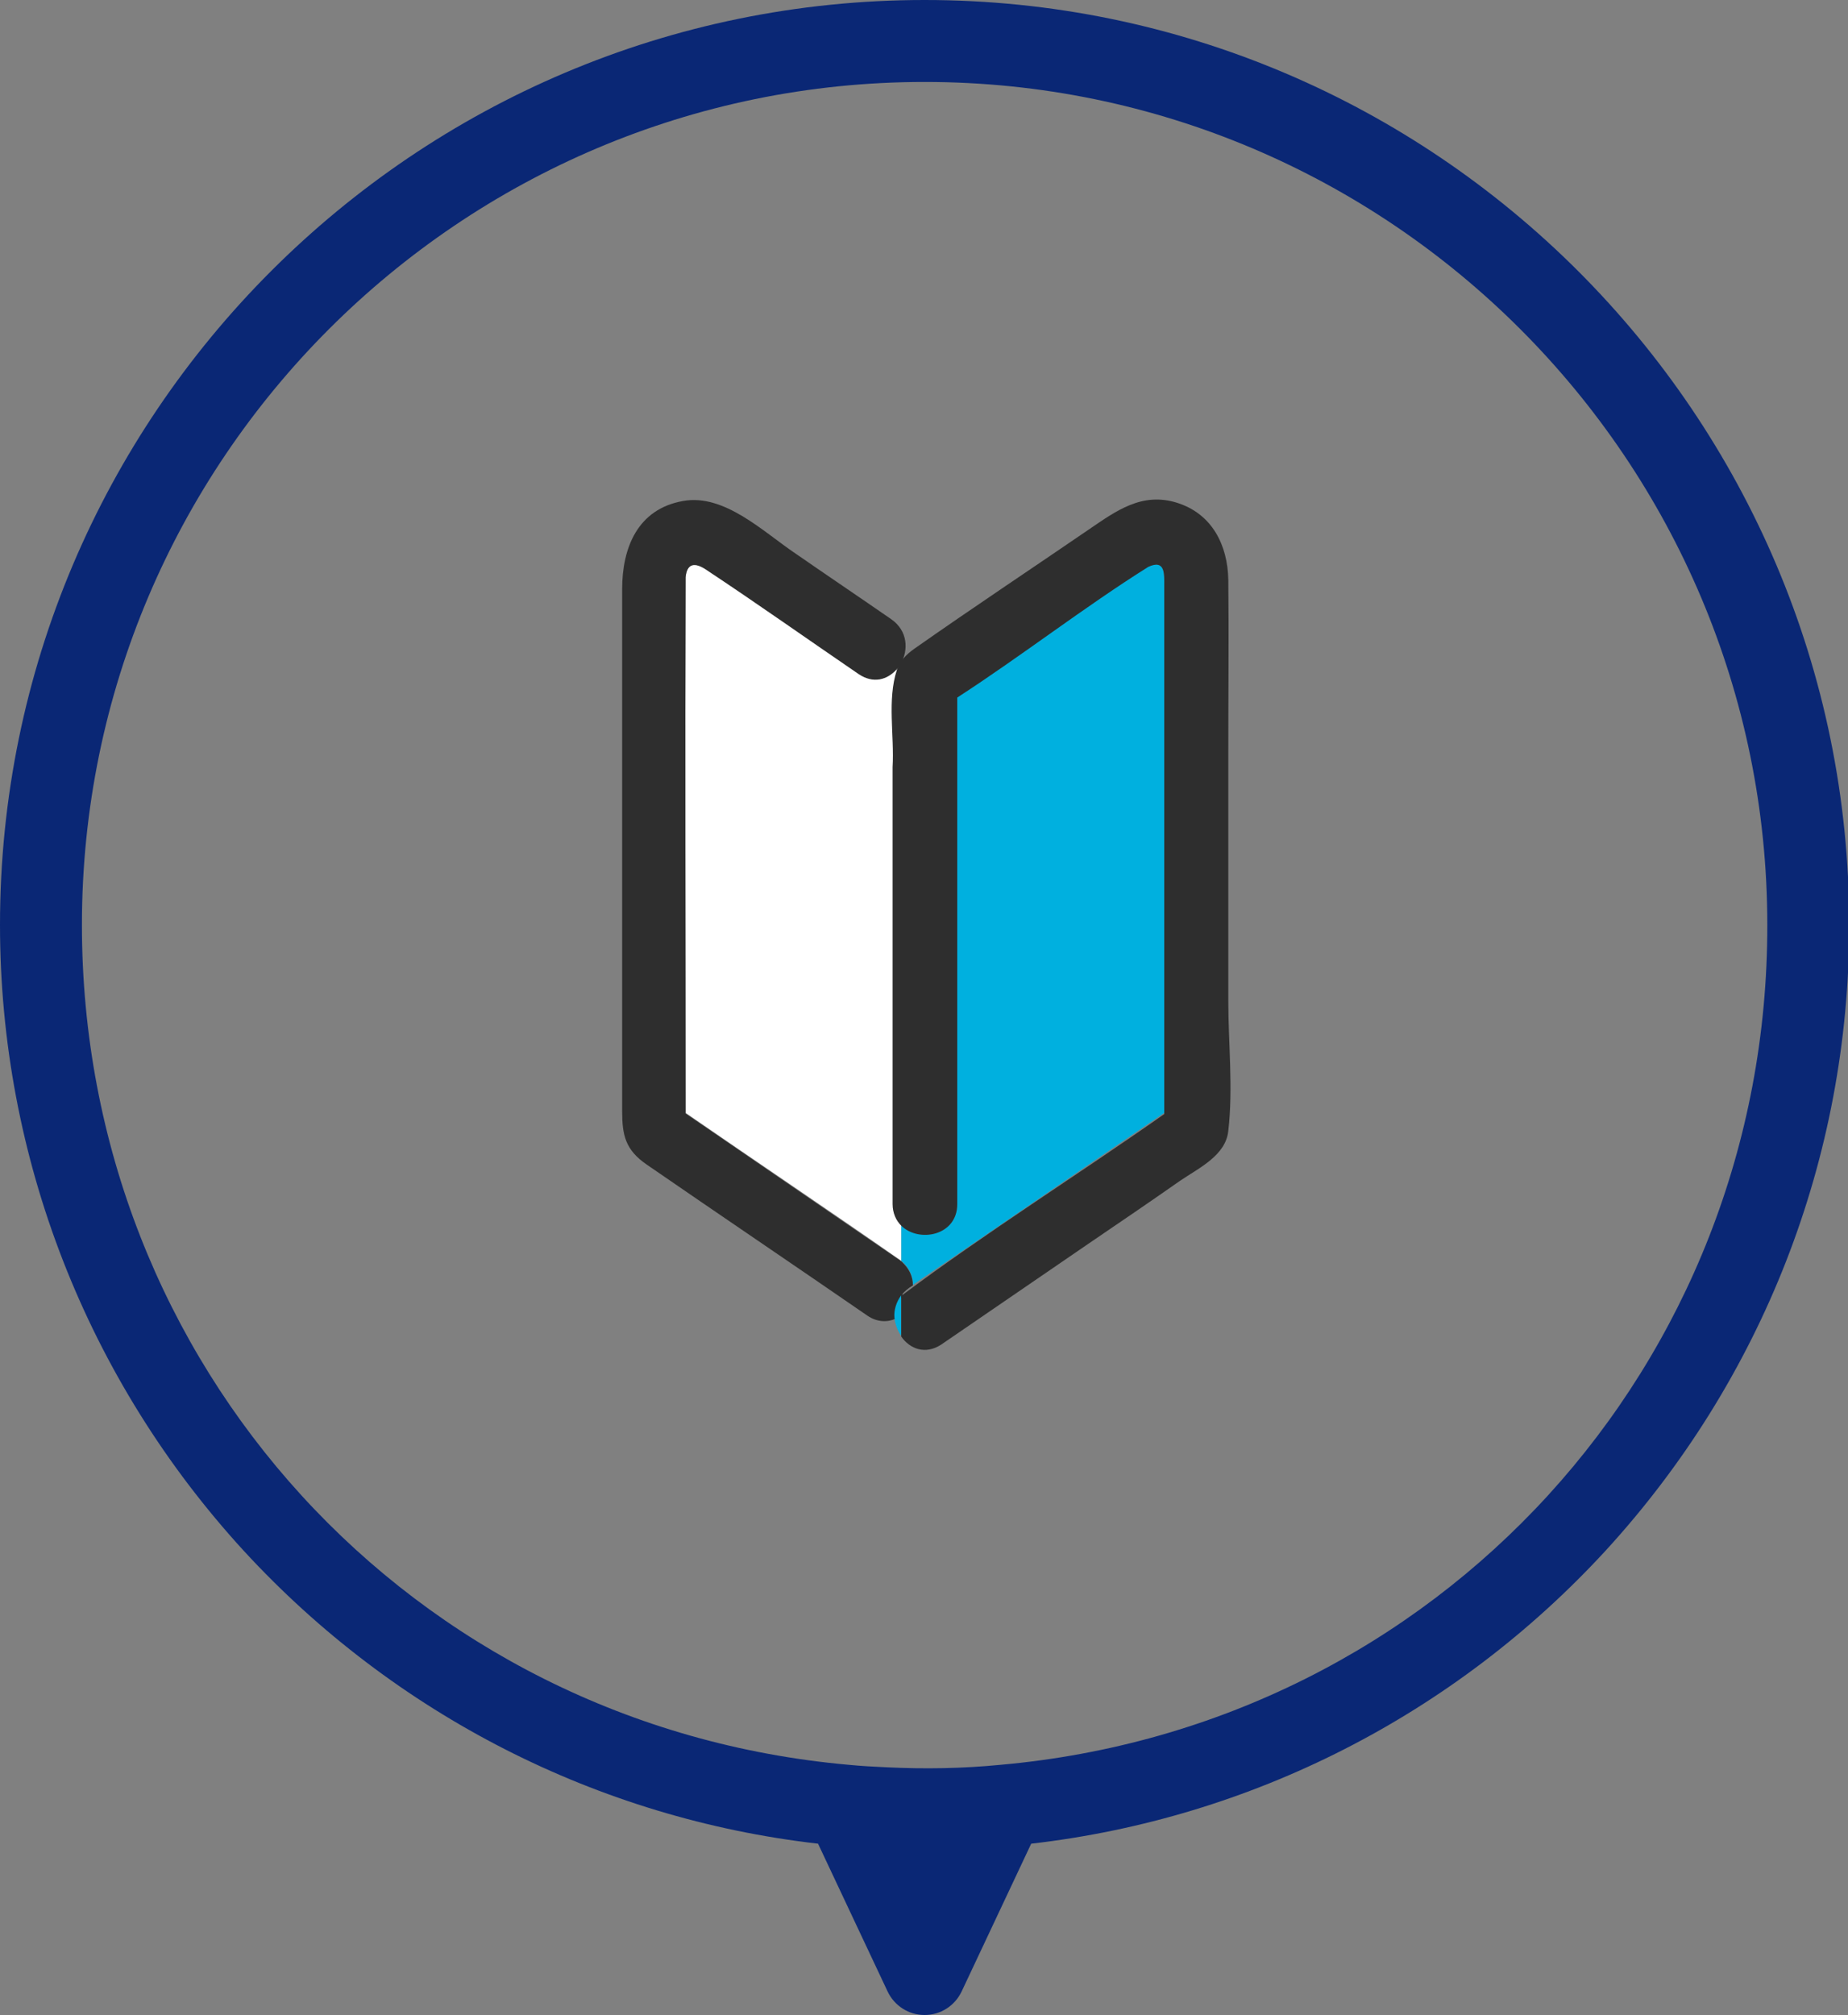 <?xml version="1.0" encoding="utf-8"?>
<!-- Generator: Adobe Illustrator 26.0.2, SVG Export Plug-In . SVG Version: 6.00 Build 0)  -->
<svg version="1.1" id="レイヤー_1" xmlns="http://www.w3.org/2000/svg" xmlns:xlink="http://www.w3.org/1999/xlink" x="0px"
	 y="0px" viewBox="0 0 300 327" style="enable-background:new 0 0 300 327;" xml:space="preserve">
<rect x="0" y="0" width="300" height="327" fill="#808080" stroke="none"/>
<style type="text/css">
	.st0{fill:#0A2775;}
	.st1{fill:#FFFFFF;}
	.st2{fill:#00B0DF;}
	.st3{fill:#2E2E2E;}
</style>
<path class="st0" d="M150.1,0C67.3,0,0,67.3,0,150.1c0,37.7,14.1,73.8,39.6,101.6c24.5,26.6,57.5,43.4,93.2,47.5l11.3,24
	c1.1,2.3,3.4,3.8,6,3.8c0,0,0,0,0,0c2.6,0,4.9-1.5,6-3.8l11.3-24c35.7-4.1,68.7-20.9,93.2-47.5c25.5-27.8,39.6-63.8,39.6-101.6
	C300.2,67.3,232.9,0,150.1,0z M162.4,286.4c-6.1,0.6-12.3,0.7-18.5,0.4c-2.1-0.1-4.1-0.2-6.1-0.4c-71-6.3-124.5-64.9-124.5-136.3
	c0-75.5,61.4-136.8,136.8-136.8c75.5,0,136.8,61.4,136.8,136.8C287,221.5,233.4,280.1,162.4,286.4z"/>
<g>
	<path class="st1" d="M146,108c-0.2,0.2-0.3,0.4-0.5,0.6l0.2,0.1C145.8,108.5,145.8,108.2,146,108z"/>
	<path class="st2" d="M186.4,91.9c-10.5,6.6-20.6,14.4-31,21.2c0,27.4,0,54.8,0,82.2c0,5.2-6.2,6.4-9.1,3.5v5.8
		c1.3,1.1,1.9,2.5,1.9,3.9c13.6-9.3,27.2-18.6,40.8-27.9c0-28.6,0-57.1,0-85.7C189,93.1,189.2,90.7,186.4,91.9z"/>
	<path class="st1" d="M145,195.4c0-23.6,0-47.3,0-70.9c0.3-5.1-0.8-10.9,0.7-15.8l-0.2-0.1c-1.4,1.6-3.7,2.4-6.1,0.7
		c-8.2-5.6-16.3-11.4-24.7-16.9c-1.9-1.2-3.1-1.1-3.4,1.2c-0.1,29,0,58,0,87c11.6,8,23.4,15.9,35,24v-5.8
		C145.5,198.1,145,196.9,145,195.4z"/>
	<path class="st3" d="M145.9,204.4c-11.5-7.9-23.1-15.8-34.6-23.7c0-29-0.1-58,0-87c0.2-2.3,1.5-2.5,3.4-1.2
		c8.3,5.5,16.5,11.3,24.7,16.9c2.4,1.6,4.6,0.9,6.1-0.7l-6-3.3l6,3.3c0.2-0.2,0.4-0.4,0.5-0.6c0.1-0.1,0.2-0.2,0.2-0.3
		c1.3-2.3,1.2-5.4-1.5-7.3c-5.2-3.6-10.4-7.1-15.6-10.7c-5.2-3.5-11.5-9.7-18.2-8.5c-7.4,1.3-9.9,7.6-9.9,14.3c0,28.2,0,56.5,0,84.7
		c0,3.9,0.5,6.3,4,8.7c11.9,8.2,23.9,16.3,35.8,24.5c1.6,1.1,3.3,1.1,4.6,0.5c-0.1-1.3,0.2-2.5,1.1-3.6v-5.5
		C146.2,204.6,146.1,204.5,145.9,204.4z"/>
	<path class="st3" d="M146.3,204.7v5.5c0.5-0.6,1.2-1.2,1.9-1.6C148.2,207.2,147.6,205.8,146.3,204.7z"/>
	<path class="st2" d="M145.2,213.8c0.1,1.1,0.5,2.1,1.1,3v-6.6C145.5,211.3,145.1,212.6,145.2,213.8z"/>
	<path class="st3" d="M199.4,162.5c0-13.6,0-27.3,0-40.9c0-9.2,0.1-18.3,0-27.5c-0.1-5.6-2.6-10.7-8.3-12.5
		c-5.7-1.8-9.9,1.3-14.3,4.3c-9.5,6.5-19,12.8-28.4,19.4c-1.4,1-2.3,2-2.8,3.4l5.2,2.9l-5.2-2.9c-1.6,4.9-0.4,10.6-0.7,15.8
		c0,23.6,0,47.3,0,70.9c0,1.5,0.6,2.7,1.4,3.5v-7.6v7.6c2.8,2.8,9.1,1.7,9.1-3.5c0-27.4,0-54.8,0-82.2c10.5-6.8,20.5-14.6,31-21.2
		c2.8-1.3,2.6,1.2,2.6,3.1c0,28.6,0,57.1,0,85.7c-14.1,9.9-28.9,19.2-42.7,29.5v6.6c1.4,2,3.9,3,6.5,1.3
		c7.9-5.4,15.9-10.9,23.8-16.3c5-3.4,10-6.8,15-10.3c3.1-2.1,7.4-4.1,7.8-8.1C200.2,176.6,199.4,169.3,199.4,162.5z"/>
</g>
</svg>
